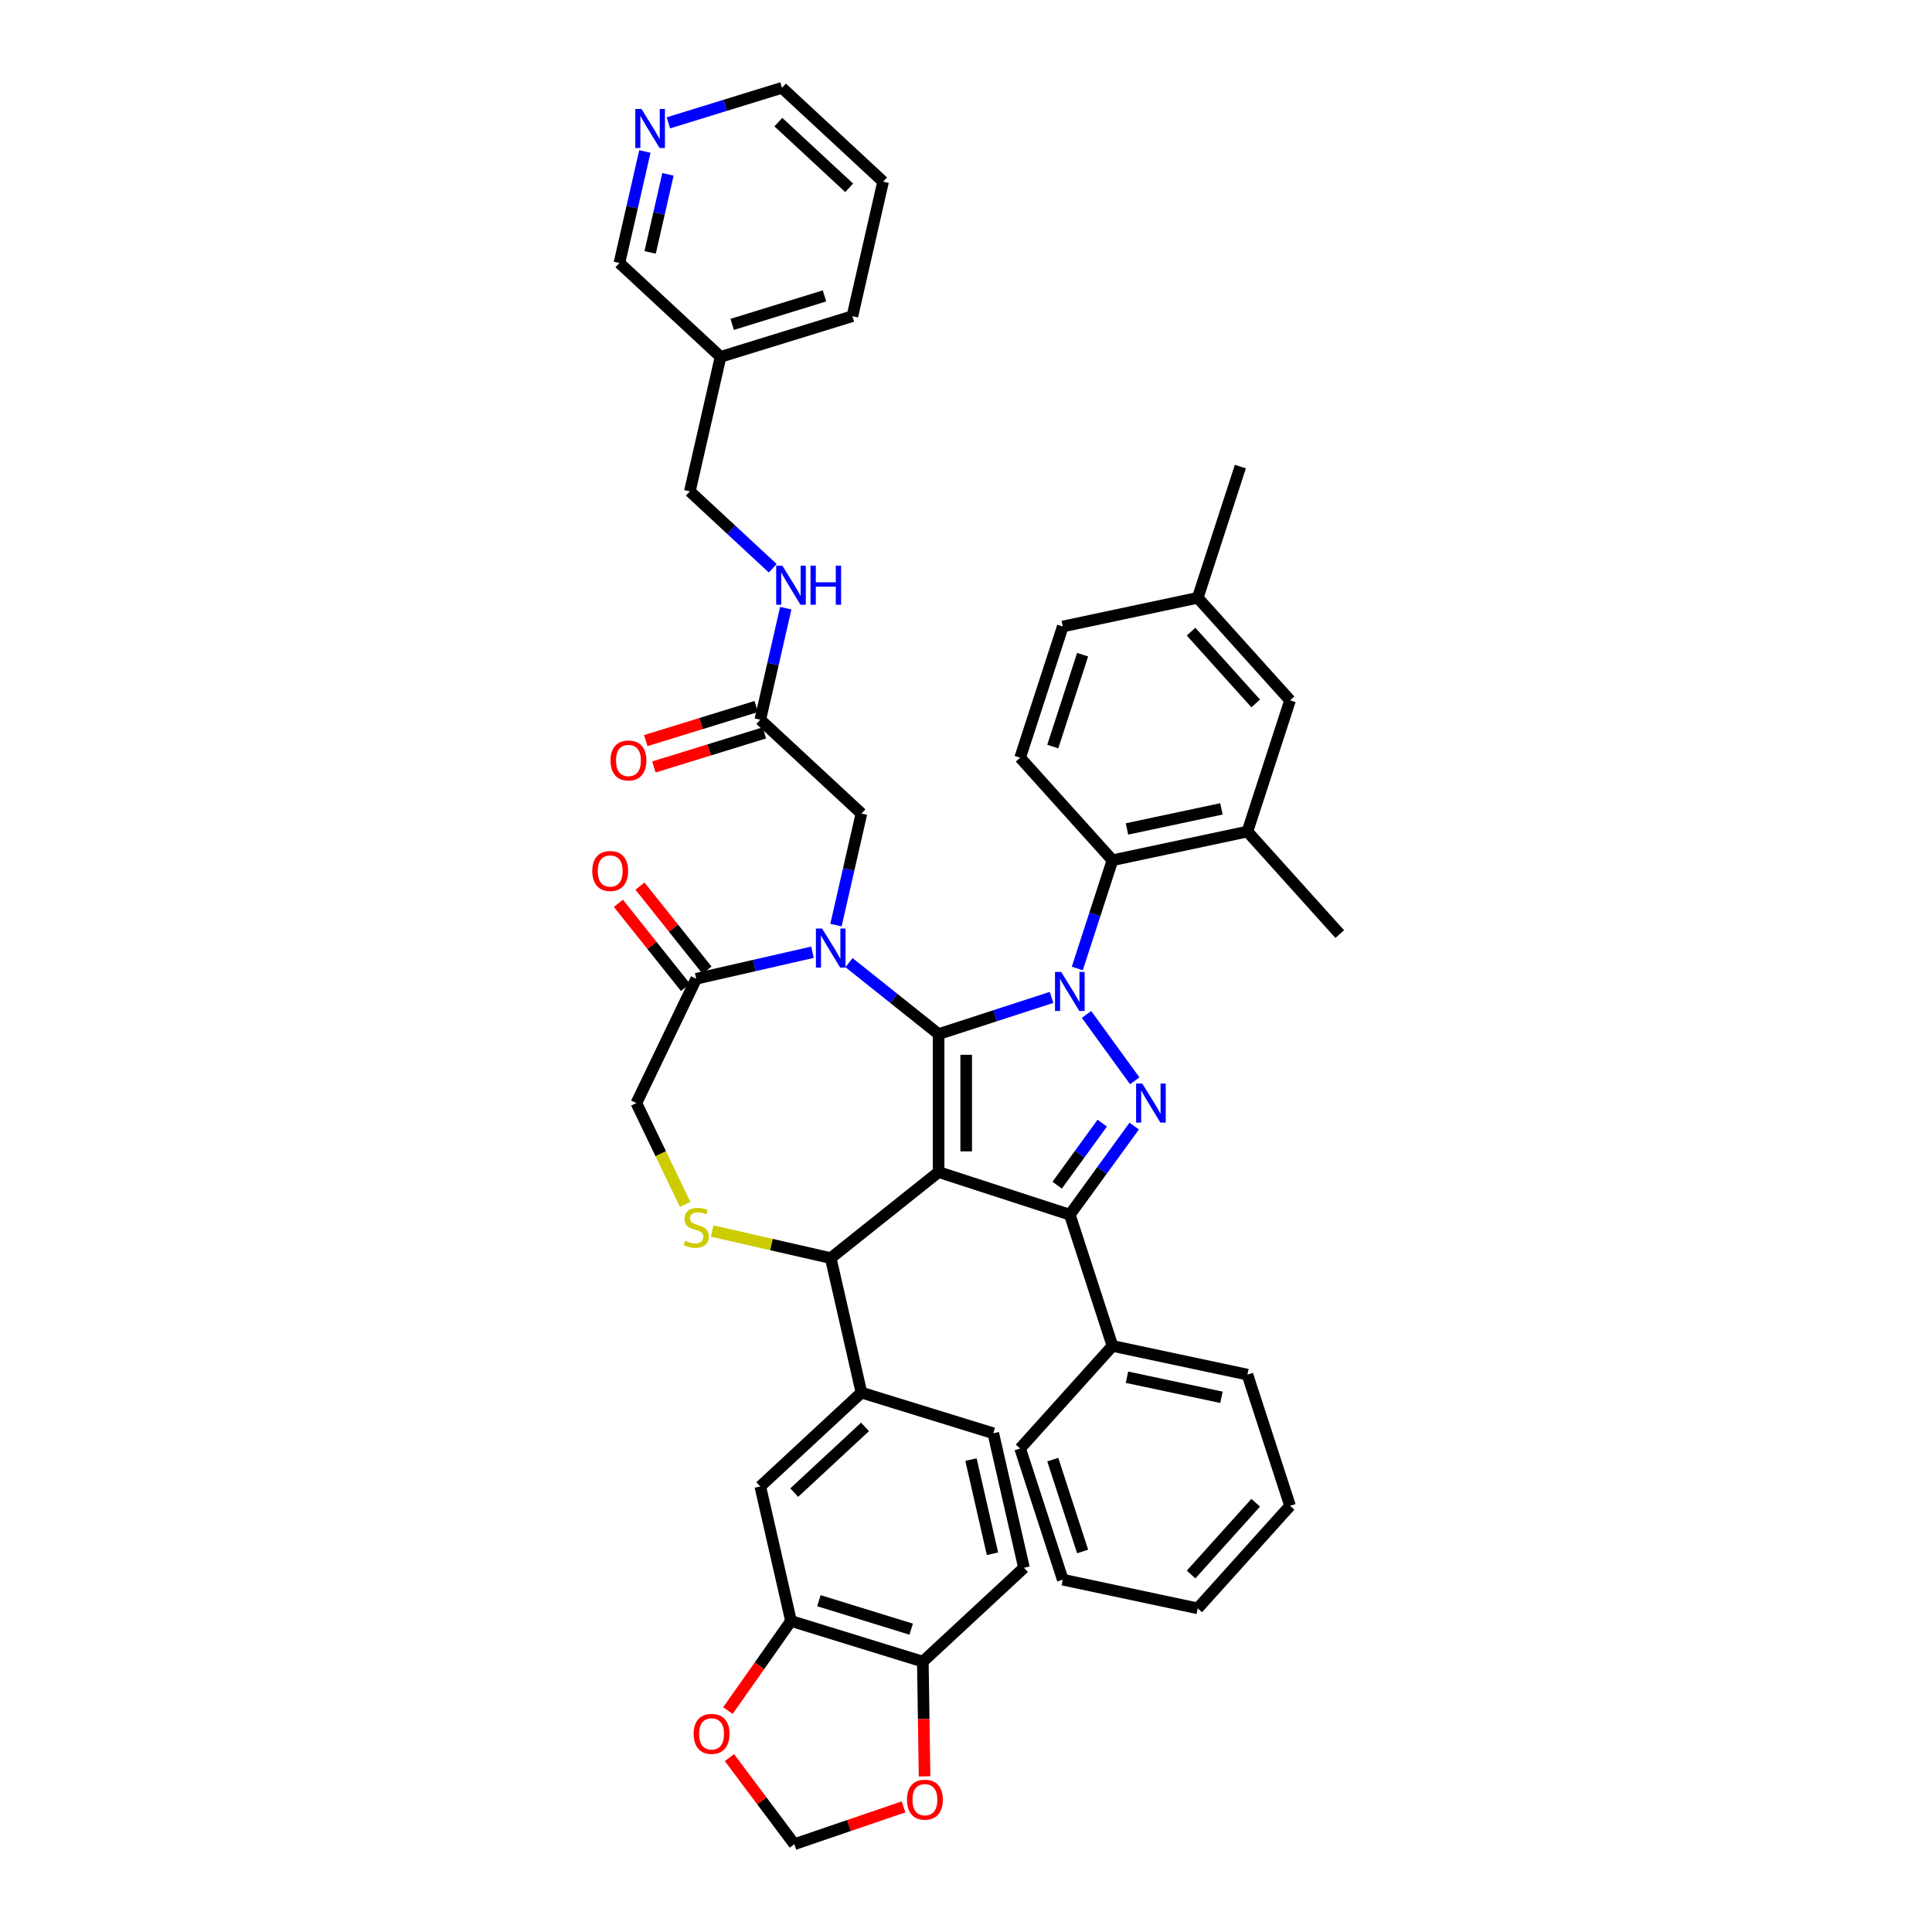 <?xml version='1.0' encoding='iso-8859-1'?>
<svg version='1.1' baseProfile='full'
              xmlns='http://www.w3.org/2000/svg'
                      xmlns:rdkit='http://www.rdkit.org/xml'
                      xmlns:xlink='http://www.w3.org/1999/xlink'
                  xml:space='preserve'
width='1000px' height='1000px' viewBox='0 0 1000 1000'>
<!-- END OF HEADER -->
<rect style='opacity:1.0;fill:#FFFFFF;stroke:none' width='1000' height='1000' x='0' y='0'> </rect>
<path class='bond-0' d='M 393.528,372.523 L 400.115,343.66' style='fill:none;fill-rule:evenodd;stroke:#000000;stroke-width:6px;stroke-linecap:butt;stroke-linejoin:miter;stroke-opacity:1' />
<path class='bond-0' d='M 400.115,343.66 L 406.703,314.797' style='fill:none;fill-rule:evenodd;stroke:#0000FF;stroke-width:6px;stroke-linecap:butt;stroke-linejoin:miter;stroke-opacity:1' />
<path class='bond-1' d='M 391.423,365.699 L 362.837,374.517' style='fill:none;fill-rule:evenodd;stroke:#000000;stroke-width:6px;stroke-linecap:butt;stroke-linejoin:miter;stroke-opacity:1' />
<path class='bond-1' d='M 362.837,374.517 L 334.251,383.334' style='fill:none;fill-rule:evenodd;stroke:#FF0000;stroke-width:6px;stroke-linecap:butt;stroke-linejoin:miter;stroke-opacity:1' />
<path class='bond-1' d='M 395.633,379.347 L 367.047,388.165' style='fill:none;fill-rule:evenodd;stroke:#000000;stroke-width:6px;stroke-linecap:butt;stroke-linejoin:miter;stroke-opacity:1' />
<path class='bond-1' d='M 367.047,388.165 L 338.46,396.982' style='fill:none;fill-rule:evenodd;stroke:#FF0000;stroke-width:6px;stroke-linecap:butt;stroke-linejoin:miter;stroke-opacity:1' />
<path class='bond-2' d='M 393.528,372.523 L 445.878,421.097' style='fill:none;fill-rule:evenodd;stroke:#000000;stroke-width:6px;stroke-linecap:butt;stroke-linejoin:miter;stroke-opacity:1' />
<path class='bond-3' d='M 457.092,94.028 L 404.742,45.455' style='fill:none;fill-rule:evenodd;stroke:#000000;stroke-width:6px;stroke-linecap:butt;stroke-linejoin:miter;stroke-opacity:1' />
<path class='bond-3' d='M 439.525,97.213 L 402.88,63.211' style='fill:none;fill-rule:evenodd;stroke:#000000;stroke-width:6px;stroke-linecap:butt;stroke-linejoin:miter;stroke-opacity:1' />
<path class='bond-4' d='M 457.092,94.028 L 441.201,163.652' style='fill:none;fill-rule:evenodd;stroke:#000000;stroke-width:6px;stroke-linecap:butt;stroke-linejoin:miter;stroke-opacity:1' />
<path class='bond-5' d='M 399.964,294.126 L 378.516,274.226' style='fill:none;fill-rule:evenodd;stroke:#0000FF;stroke-width:6px;stroke-linecap:butt;stroke-linejoin:miter;stroke-opacity:1' />
<path class='bond-5' d='M 378.516,274.226 L 357.069,254.325' style='fill:none;fill-rule:evenodd;stroke:#000000;stroke-width:6px;stroke-linecap:butt;stroke-linejoin:miter;stroke-opacity:1' />
<path class='bond-6' d='M 404.742,45.455 L 375.349,54.521' style='fill:none;fill-rule:evenodd;stroke:#000000;stroke-width:6px;stroke-linecap:butt;stroke-linejoin:miter;stroke-opacity:1' />
<path class='bond-6' d='M 375.349,54.521 L 345.956,63.588' style='fill:none;fill-rule:evenodd;stroke:#0000FF;stroke-width:6px;stroke-linecap:butt;stroke-linejoin:miter;stroke-opacity:1' />
<path class='bond-7' d='M 557.605,501.281 L 566.706,473.27' style='fill:none;fill-rule:evenodd;stroke:#0000FF;stroke-width:6px;stroke-linecap:butt;stroke-linejoin:miter;stroke-opacity:1' />
<path class='bond-7' d='M 566.706,473.27 L 575.808,445.26' style='fill:none;fill-rule:evenodd;stroke:#000000;stroke-width:6px;stroke-linecap:butt;stroke-linejoin:miter;stroke-opacity:1' />
<path class='bond-8' d='M 544.284,516.251 L 515.052,525.749' style='fill:none;fill-rule:evenodd;stroke:#0000FF;stroke-width:6px;stroke-linecap:butt;stroke-linejoin:miter;stroke-opacity:1' />
<path class='bond-8' d='M 515.052,525.749 L 485.821,535.247' style='fill:none;fill-rule:evenodd;stroke:#000000;stroke-width:6px;stroke-linecap:butt;stroke-linejoin:miter;stroke-opacity:1' />
<path class='bond-9' d='M 562.384,525.076 L 587.339,559.424' style='fill:none;fill-rule:evenodd;stroke:#0000FF;stroke-width:6px;stroke-linecap:butt;stroke-linejoin:miter;stroke-opacity:1' />
<path class='bond-10' d='M 553.74,628.729 L 575.808,696.648' style='fill:none;fill-rule:evenodd;stroke:#000000;stroke-width:6px;stroke-linecap:butt;stroke-linejoin:miter;stroke-opacity:1' />
<path class='bond-11' d='M 553.74,628.729 L 485.821,606.661' style='fill:none;fill-rule:evenodd;stroke:#000000;stroke-width:6px;stroke-linecap:butt;stroke-linejoin:miter;stroke-opacity:1' />
<path class='bond-12' d='M 553.74,628.729 L 570.406,605.79' style='fill:none;fill-rule:evenodd;stroke:#000000;stroke-width:6px;stroke-linecap:butt;stroke-linejoin:miter;stroke-opacity:1' />
<path class='bond-12' d='M 570.406,605.79 L 587.072,582.851' style='fill:none;fill-rule:evenodd;stroke:#0000FF;stroke-width:6px;stroke-linecap:butt;stroke-linejoin:miter;stroke-opacity:1' />
<path class='bond-12' d='M 547.184,613.452 L 558.85,597.395' style='fill:none;fill-rule:evenodd;stroke:#000000;stroke-width:6px;stroke-linecap:butt;stroke-linejoin:miter;stroke-opacity:1' />
<path class='bond-12' d='M 558.85,597.395 L 570.517,581.338' style='fill:none;fill-rule:evenodd;stroke:#0000FF;stroke-width:6px;stroke-linecap:butt;stroke-linejoin:miter;stroke-opacity:1' />
<path class='bond-13' d='M 485.821,606.661 L 485.821,535.247' style='fill:none;fill-rule:evenodd;stroke:#000000;stroke-width:6px;stroke-linecap:butt;stroke-linejoin:miter;stroke-opacity:1' />
<path class='bond-13' d='M 500.103,595.949 L 500.103,545.959' style='fill:none;fill-rule:evenodd;stroke:#000000;stroke-width:6px;stroke-linecap:butt;stroke-linejoin:miter;stroke-opacity:1' />
<path class='bond-14' d='M 485.821,606.661 L 429.987,651.187' style='fill:none;fill-rule:evenodd;stroke:#000000;stroke-width:6px;stroke-linecap:butt;stroke-linejoin:miter;stroke-opacity:1' />
<path class='bond-15' d='M 485.821,535.247 L 462.631,516.754' style='fill:none;fill-rule:evenodd;stroke:#000000;stroke-width:6px;stroke-linecap:butt;stroke-linejoin:miter;stroke-opacity:1' />
<path class='bond-15' d='M 462.631,516.754 L 439.442,498.261' style='fill:none;fill-rule:evenodd;stroke:#0000FF;stroke-width:6px;stroke-linecap:butt;stroke-linejoin:miter;stroke-opacity:1' />
<path class='bond-16' d='M 420.532,492.879 L 390.447,499.745' style='fill:none;fill-rule:evenodd;stroke:#0000FF;stroke-width:6px;stroke-linecap:butt;stroke-linejoin:miter;stroke-opacity:1' />
<path class='bond-16' d='M 390.447,499.745 L 360.363,506.612' style='fill:none;fill-rule:evenodd;stroke:#000000;stroke-width:6px;stroke-linecap:butt;stroke-linejoin:miter;stroke-opacity:1' />
<path class='bond-17' d='M 432.702,478.823 L 439.29,449.96' style='fill:none;fill-rule:evenodd;stroke:#0000FF;stroke-width:6px;stroke-linecap:butt;stroke-linejoin:miter;stroke-opacity:1' />
<path class='bond-17' d='M 439.29,449.96 L 445.878,421.097' style='fill:none;fill-rule:evenodd;stroke:#000000;stroke-width:6px;stroke-linecap:butt;stroke-linejoin:miter;stroke-opacity:1' />
<path class='bond-18' d='M 360.363,506.612 L 329.378,570.954' style='fill:none;fill-rule:evenodd;stroke:#000000;stroke-width:6px;stroke-linecap:butt;stroke-linejoin:miter;stroke-opacity:1' />
<path class='bond-19' d='M 365.947,502.159 L 348.598,480.405' style='fill:none;fill-rule:evenodd;stroke:#000000;stroke-width:6px;stroke-linecap:butt;stroke-linejoin:miter;stroke-opacity:1' />
<path class='bond-19' d='M 348.598,480.405 L 331.25,458.651' style='fill:none;fill-rule:evenodd;stroke:#FF0000;stroke-width:6px;stroke-linecap:butt;stroke-linejoin:miter;stroke-opacity:1' />
<path class='bond-19' d='M 354.78,511.064 L 337.432,489.31' style='fill:none;fill-rule:evenodd;stroke:#000000;stroke-width:6px;stroke-linecap:butt;stroke-linejoin:miter;stroke-opacity:1' />
<path class='bond-19' d='M 337.432,489.31 L 320.084,467.557' style='fill:none;fill-rule:evenodd;stroke:#FF0000;stroke-width:6px;stroke-linecap:butt;stroke-linejoin:miter;stroke-opacity:1' />
<path class='bond-20' d='M 329.378,570.954 L 342.013,597.19' style='fill:none;fill-rule:evenodd;stroke:#000000;stroke-width:6px;stroke-linecap:butt;stroke-linejoin:miter;stroke-opacity:1' />
<path class='bond-20' d='M 342.013,597.19 L 354.647,623.427' style='fill:none;fill-rule:evenodd;stroke:#CCCC00;stroke-width:6px;stroke-linecap:butt;stroke-linejoin:miter;stroke-opacity:1' />
<path class='bond-21' d='M 368.633,637.183 L 399.31,644.185' style='fill:none;fill-rule:evenodd;stroke:#CCCC00;stroke-width:6px;stroke-linecap:butt;stroke-linejoin:miter;stroke-opacity:1' />
<path class='bond-21' d='M 399.31,644.185 L 429.987,651.187' style='fill:none;fill-rule:evenodd;stroke:#000000;stroke-width:6px;stroke-linecap:butt;stroke-linejoin:miter;stroke-opacity:1' />
<path class='bond-22' d='M 429.987,651.187 L 445.878,720.81' style='fill:none;fill-rule:evenodd;stroke:#000000;stroke-width:6px;stroke-linecap:butt;stroke-linejoin:miter;stroke-opacity:1' />
<path class='bond-23' d='M 409.419,839.008 L 477.66,860.058' style='fill:none;fill-rule:evenodd;stroke:#000000;stroke-width:6px;stroke-linecap:butt;stroke-linejoin:miter;stroke-opacity:1' />
<path class='bond-23' d='M 423.865,828.517 L 471.634,843.252' style='fill:none;fill-rule:evenodd;stroke:#000000;stroke-width:6px;stroke-linecap:butt;stroke-linejoin:miter;stroke-opacity:1' />
<path class='bond-24' d='M 409.419,839.008 L 393.093,862.2' style='fill:none;fill-rule:evenodd;stroke:#000000;stroke-width:6px;stroke-linecap:butt;stroke-linejoin:miter;stroke-opacity:1' />
<path class='bond-24' d='M 393.093,862.2 L 376.767,885.393' style='fill:none;fill-rule:evenodd;stroke:#FF0000;stroke-width:6px;stroke-linecap:butt;stroke-linejoin:miter;stroke-opacity:1' />
<path class='bond-25' d='M 409.419,839.008 L 393.528,769.384' style='fill:none;fill-rule:evenodd;stroke:#000000;stroke-width:6px;stroke-linecap:butt;stroke-linejoin:miter;stroke-opacity:1' />
<path class='bond-26' d='M 477.66,860.058 L 478.105,889.755' style='fill:none;fill-rule:evenodd;stroke:#000000;stroke-width:6px;stroke-linecap:butt;stroke-linejoin:miter;stroke-opacity:1' />
<path class='bond-26' d='M 478.105,889.755 L 478.549,919.452' style='fill:none;fill-rule:evenodd;stroke:#FF0000;stroke-width:6px;stroke-linecap:butt;stroke-linejoin:miter;stroke-opacity:1' />
<path class='bond-27' d='M 477.66,860.058 L 530.01,811.484' style='fill:none;fill-rule:evenodd;stroke:#000000;stroke-width:6px;stroke-linecap:butt;stroke-linejoin:miter;stroke-opacity:1' />
<path class='bond-28' d='M 377.552,909.731 L 394.35,932.138' style='fill:none;fill-rule:evenodd;stroke:#FF0000;stroke-width:6px;stroke-linecap:butt;stroke-linejoin:miter;stroke-opacity:1' />
<path class='bond-28' d='M 394.35,932.138 L 411.147,954.545' style='fill:none;fill-rule:evenodd;stroke:#000000;stroke-width:6px;stroke-linecap:butt;stroke-linejoin:miter;stroke-opacity:1' />
<path class='bond-29' d='M 645.661,430.412 L 575.808,445.26' style='fill:none;fill-rule:evenodd;stroke:#000000;stroke-width:6px;stroke-linecap:butt;stroke-linejoin:miter;stroke-opacity:1' />
<path class='bond-29' d='M 632.214,418.668 L 583.316,429.062' style='fill:none;fill-rule:evenodd;stroke:#000000;stroke-width:6px;stroke-linecap:butt;stroke-linejoin:miter;stroke-opacity:1' />
<path class='bond-30' d='M 645.661,430.412 L 667.729,362.493' style='fill:none;fill-rule:evenodd;stroke:#000000;stroke-width:6px;stroke-linecap:butt;stroke-linejoin:miter;stroke-opacity:1' />
<path class='bond-31' d='M 645.661,430.412 L 693.447,483.483' style='fill:none;fill-rule:evenodd;stroke:#000000;stroke-width:6px;stroke-linecap:butt;stroke-linejoin:miter;stroke-opacity:1' />
<path class='bond-32' d='M 575.808,445.26 L 528.022,392.188' style='fill:none;fill-rule:evenodd;stroke:#000000;stroke-width:6px;stroke-linecap:butt;stroke-linejoin:miter;stroke-opacity:1' />
<path class='bond-33' d='M 575.808,696.648 L 645.661,711.496' style='fill:none;fill-rule:evenodd;stroke:#000000;stroke-width:6px;stroke-linecap:butt;stroke-linejoin:miter;stroke-opacity:1' />
<path class='bond-33' d='M 583.316,712.846 L 632.214,723.239' style='fill:none;fill-rule:evenodd;stroke:#000000;stroke-width:6px;stroke-linecap:butt;stroke-linejoin:miter;stroke-opacity:1' />
<path class='bond-34' d='M 575.808,696.648 L 528.022,749.719' style='fill:none;fill-rule:evenodd;stroke:#000000;stroke-width:6px;stroke-linecap:butt;stroke-linejoin:miter;stroke-opacity:1' />
<path class='bond-35' d='M 645.661,711.496 L 667.729,779.414' style='fill:none;fill-rule:evenodd;stroke:#000000;stroke-width:6px;stroke-linecap:butt;stroke-linejoin:miter;stroke-opacity:1' />
<path class='bond-36' d='M 528.022,749.719 L 550.09,817.638' style='fill:none;fill-rule:evenodd;stroke:#000000;stroke-width:6px;stroke-linecap:butt;stroke-linejoin:miter;stroke-opacity:1' />
<path class='bond-36' d='M 544.916,755.493 L 560.364,803.036' style='fill:none;fill-rule:evenodd;stroke:#000000;stroke-width:6px;stroke-linecap:butt;stroke-linejoin:miter;stroke-opacity:1' />
<path class='bond-37' d='M 667.729,779.414 L 619.944,832.486' style='fill:none;fill-rule:evenodd;stroke:#000000;stroke-width:6px;stroke-linecap:butt;stroke-linejoin:miter;stroke-opacity:1' />
<path class='bond-37' d='M 649.947,777.818 L 616.498,814.968' style='fill:none;fill-rule:evenodd;stroke:#000000;stroke-width:6px;stroke-linecap:butt;stroke-linejoin:miter;stroke-opacity:1' />
<path class='bond-38' d='M 550.09,817.638 L 619.944,832.486' style='fill:none;fill-rule:evenodd;stroke:#000000;stroke-width:6px;stroke-linecap:butt;stroke-linejoin:miter;stroke-opacity:1' />
<path class='bond-39' d='M 667.729,362.493 L 619.944,309.422' style='fill:none;fill-rule:evenodd;stroke:#000000;stroke-width:6px;stroke-linecap:butt;stroke-linejoin:miter;stroke-opacity:1' />
<path class='bond-39' d='M 649.947,364.089 L 616.498,326.939' style='fill:none;fill-rule:evenodd;stroke:#000000;stroke-width:6px;stroke-linecap:butt;stroke-linejoin:miter;stroke-opacity:1' />
<path class='bond-40' d='M 528.022,392.188 L 550.09,324.27' style='fill:none;fill-rule:evenodd;stroke:#000000;stroke-width:6px;stroke-linecap:butt;stroke-linejoin:miter;stroke-opacity:1' />
<path class='bond-40' d='M 544.916,386.414 L 560.364,338.871' style='fill:none;fill-rule:evenodd;stroke:#000000;stroke-width:6px;stroke-linecap:butt;stroke-linejoin:miter;stroke-opacity:1' />
<path class='bond-41' d='M 619.944,309.422 L 550.09,324.27' style='fill:none;fill-rule:evenodd;stroke:#000000;stroke-width:6px;stroke-linecap:butt;stroke-linejoin:miter;stroke-opacity:1' />
<path class='bond-42' d='M 619.944,309.422 L 642.012,241.503' style='fill:none;fill-rule:evenodd;stroke:#000000;stroke-width:6px;stroke-linecap:butt;stroke-linejoin:miter;stroke-opacity:1' />
<path class='bond-43' d='M 467.659,935.244 L 439.403,944.895' style='fill:none;fill-rule:evenodd;stroke:#FF0000;stroke-width:6px;stroke-linecap:butt;stroke-linejoin:miter;stroke-opacity:1' />
<path class='bond-43' d='M 439.403,944.895 L 411.147,954.545' style='fill:none;fill-rule:evenodd;stroke:#000000;stroke-width:6px;stroke-linecap:butt;stroke-linejoin:miter;stroke-opacity:1' />
<path class='bond-44' d='M 393.528,769.384 L 445.878,720.81' style='fill:none;fill-rule:evenodd;stroke:#000000;stroke-width:6px;stroke-linecap:butt;stroke-linejoin:miter;stroke-opacity:1' />
<path class='bond-44' d='M 411.095,772.568 L 447.74,738.566' style='fill:none;fill-rule:evenodd;stroke:#000000;stroke-width:6px;stroke-linecap:butt;stroke-linejoin:miter;stroke-opacity:1' />
<path class='bond-45' d='M 530.01,811.484 L 514.119,741.86' style='fill:none;fill-rule:evenodd;stroke:#000000;stroke-width:6px;stroke-linecap:butt;stroke-linejoin:miter;stroke-opacity:1' />
<path class='bond-45' d='M 513.702,804.218 L 502.578,755.482' style='fill:none;fill-rule:evenodd;stroke:#000000;stroke-width:6px;stroke-linecap:butt;stroke-linejoin:miter;stroke-opacity:1' />
<path class='bond-46' d='M 445.878,720.81 L 514.119,741.86' style='fill:none;fill-rule:evenodd;stroke:#000000;stroke-width:6px;stroke-linecap:butt;stroke-linejoin:miter;stroke-opacity:1' />
<path class='bond-47' d='M 333.785,78.402 L 327.197,107.265' style='fill:none;fill-rule:evenodd;stroke:#0000FF;stroke-width:6px;stroke-linecap:butt;stroke-linejoin:miter;stroke-opacity:1' />
<path class='bond-47' d='M 327.197,107.265 L 320.609,136.128' style='fill:none;fill-rule:evenodd;stroke:#000000;stroke-width:6px;stroke-linecap:butt;stroke-linejoin:miter;stroke-opacity:1' />
<path class='bond-47' d='M 345.733,90.239 L 341.122,110.443' style='fill:none;fill-rule:evenodd;stroke:#0000FF;stroke-width:6px;stroke-linecap:butt;stroke-linejoin:miter;stroke-opacity:1' />
<path class='bond-47' d='M 341.122,110.443 L 336.511,130.647' style='fill:none;fill-rule:evenodd;stroke:#000000;stroke-width:6px;stroke-linecap:butt;stroke-linejoin:miter;stroke-opacity:1' />
<path class='bond-48' d='M 320.609,136.128 L 372.96,184.702' style='fill:none;fill-rule:evenodd;stroke:#000000;stroke-width:6px;stroke-linecap:butt;stroke-linejoin:miter;stroke-opacity:1' />
<path class='bond-49' d='M 372.96,184.702 L 441.201,163.652' style='fill:none;fill-rule:evenodd;stroke:#000000;stroke-width:6px;stroke-linecap:butt;stroke-linejoin:miter;stroke-opacity:1' />
<path class='bond-49' d='M 378.986,167.896 L 426.755,153.161' style='fill:none;fill-rule:evenodd;stroke:#000000;stroke-width:6px;stroke-linecap:butt;stroke-linejoin:miter;stroke-opacity:1' />
<path class='bond-50' d='M 372.96,184.702 L 357.069,254.325' style='fill:none;fill-rule:evenodd;stroke:#000000;stroke-width:6px;stroke-linecap:butt;stroke-linejoin:miter;stroke-opacity:1' />
<path  class='atom-2' d='M 404.948 292.787
L 411.576 303.499
Q 412.233 304.556, 413.289 306.47
Q 414.346 308.384, 414.404 308.498
L 414.404 292.787
L 417.089 292.787
L 417.089 313.012
L 414.318 313.012
L 407.205 301.3
Q 406.377 299.929, 405.491 298.357
Q 404.634 296.786, 404.377 296.301
L 404.377 313.012
L 401.749 313.012
L 401.749 292.787
L 404.948 292.787
' fill='#0000FF'/>
<path  class='atom-2' d='M 419.517 292.787
L 422.259 292.787
L 422.259 301.385
L 432.6 301.385
L 432.6 292.787
L 435.342 292.787
L 435.342 313.012
L 432.6 313.012
L 432.6 303.671
L 422.259 303.671
L 422.259 313.012
L 419.517 313.012
L 419.517 292.787
' fill='#0000FF'/>
<path  class='atom-3' d='M 316.002 393.63
Q 316.002 388.774, 318.402 386.06
Q 320.801 383.346, 325.286 383.346
Q 329.771 383.346, 332.171 386.06
Q 334.57 388.774, 334.57 393.63
Q 334.57 398.543, 332.142 401.343
Q 329.714 404.113, 325.286 404.113
Q 320.83 404.113, 318.402 401.343
Q 316.002 398.572, 316.002 393.63
M 325.286 401.828
Q 328.371 401.828, 330.028 399.771
Q 331.714 397.686, 331.714 393.63
Q 331.714 389.659, 330.028 387.66
Q 328.371 385.631, 325.286 385.631
Q 322.201 385.631, 320.516 387.631
Q 318.859 389.631, 318.859 393.63
Q 318.859 397.715, 320.516 399.771
Q 322.201 401.828, 325.286 401.828
' fill='#FF0000'/>
<path  class='atom-5' d='M 549.269 503.066
L 555.896 513.778
Q 556.553 514.835, 557.61 516.749
Q 558.667 518.663, 558.724 518.777
L 558.724 503.066
L 561.409 503.066
L 561.409 523.291
L 558.639 523.291
L 551.526 511.579
Q 550.697 510.208, 549.812 508.636
Q 548.955 507.065, 548.698 506.58
L 548.698 523.291
L 546.07 523.291
L 546.07 503.066
L 549.269 503.066
' fill='#0000FF'/>
<path  class='atom-7' d='M 591.245 560.841
L 597.872 571.554
Q 598.529 572.61, 599.586 574.524
Q 600.643 576.438, 600.7 576.553
L 600.7 560.841
L 603.386 560.841
L 603.386 581.066
L 600.615 581.066
L 593.502 569.354
Q 592.673 567.983, 591.788 566.412
Q 590.931 564.841, 590.674 564.355
L 590.674 581.066
L 588.046 581.066
L 588.046 560.841
L 591.245 560.841
' fill='#0000FF'/>
<path  class='atom-10' d='M 425.516 480.608
L 432.144 491.32
Q 432.801 492.377, 433.857 494.291
Q 434.914 496.205, 434.972 496.319
L 434.972 480.608
L 437.657 480.608
L 437.657 500.833
L 434.886 500.833
L 427.773 489.121
Q 426.945 487.75, 426.059 486.179
Q 425.202 484.608, 424.945 484.122
L 424.945 500.833
L 422.317 500.833
L 422.317 480.608
L 425.516 480.608
' fill='#0000FF'/>
<path  class='atom-13' d='M 354.65 642.237
Q 354.879 642.323, 355.821 642.723
Q 356.764 643.123, 357.792 643.38
Q 358.849 643.608, 359.878 643.608
Q 361.791 643.608, 362.906 642.694
Q 364.02 641.751, 364.02 640.123
Q 364.02 639.009, 363.448 638.324
Q 362.906 637.638, 362.049 637.267
Q 361.192 636.895, 359.763 636.467
Q 357.964 635.924, 356.878 635.41
Q 355.821 634.896, 355.05 633.81
Q 354.307 632.725, 354.307 630.896
Q 354.307 628.354, 356.021 626.783
Q 357.764 625.212, 361.192 625.212
Q 363.534 625.212, 366.191 626.326
L 365.534 628.525
Q 363.105 627.526, 361.277 627.526
Q 359.306 627.526, 358.221 628.354
Q 357.135 629.154, 357.164 630.554
Q 357.164 631.639, 357.707 632.296
Q 358.278 632.953, 359.078 633.325
Q 359.906 633.696, 361.277 634.124
Q 363.105 634.696, 364.191 635.267
Q 365.276 635.838, 366.048 637.009
Q 366.848 638.152, 366.848 640.123
Q 366.848 642.923, 364.962 644.437
Q 363.105 645.922, 359.992 645.922
Q 358.192 645.922, 356.821 645.522
Q 355.478 645.151, 353.879 644.494
L 354.65 642.237
' fill='#CCCC00'/>
<path  class='atom-15' d='M 306.553 450.835
Q 306.553 445.979, 308.953 443.265
Q 311.352 440.551, 315.837 440.551
Q 320.322 440.551, 322.722 443.265
Q 325.121 445.979, 325.121 450.835
Q 325.121 455.748, 322.693 458.548
Q 320.265 461.319, 315.837 461.319
Q 311.381 461.319, 308.953 458.548
Q 306.553 455.777, 306.553 450.835
M 315.837 459.033
Q 318.922 459.033, 320.579 456.977
Q 322.264 454.891, 322.264 450.835
Q 322.264 446.864, 320.579 444.865
Q 318.922 442.837, 315.837 442.837
Q 312.752 442.837, 311.067 444.836
Q 309.41 446.836, 309.41 450.835
Q 309.41 454.92, 311.067 456.977
Q 312.752 459.033, 315.837 459.033
' fill='#FF0000'/>
<path  class='atom-19' d='M 359.028 897.462
Q 359.028 892.606, 361.427 889.892
Q 363.827 887.178, 368.312 887.178
Q 372.796 887.178, 375.196 889.892
Q 377.595 892.606, 377.595 897.462
Q 377.595 902.375, 375.167 905.174
Q 372.739 907.945, 368.312 907.945
Q 363.855 907.945, 361.427 905.174
Q 359.028 902.404, 359.028 897.462
M 368.312 905.66
Q 371.397 905.66, 373.054 903.603
Q 374.739 901.518, 374.739 897.462
Q 374.739 893.491, 373.054 891.492
Q 371.397 889.463, 368.312 889.463
Q 365.227 889.463, 363.541 891.463
Q 361.884 893.463, 361.884 897.462
Q 361.884 901.547, 363.541 903.603
Q 365.227 905.66, 368.312 905.66
' fill='#FF0000'/>
<path  class='atom-34' d='M 469.445 931.521
Q 469.445 926.665, 471.844 923.951
Q 474.244 921.237, 478.729 921.237
Q 483.213 921.237, 485.613 923.951
Q 488.012 926.665, 488.012 931.521
Q 488.012 936.434, 485.584 939.234
Q 483.156 942.004, 478.729 942.004
Q 474.272 942.004, 471.844 939.234
Q 469.445 936.463, 469.445 931.521
M 478.729 939.719
Q 481.814 939.719, 483.47 937.662
Q 485.156 935.577, 485.156 931.521
Q 485.156 927.55, 483.47 925.551
Q 481.814 923.522, 478.729 923.522
Q 475.643 923.522, 473.958 925.522
Q 472.301 927.522, 472.301 931.521
Q 472.301 935.606, 473.958 937.662
Q 475.643 939.719, 478.729 939.719
' fill='#FF0000'/>
<path  class='atom-40' d='M 332.03 56.392
L 338.657 67.104
Q 339.314 68.161, 340.371 70.075
Q 341.428 71.989, 341.485 72.103
L 341.485 56.392
L 344.17 56.392
L 344.17 76.617
L 341.4 76.617
L 334.287 64.905
Q 333.458 63.533, 332.573 61.962
Q 331.716 60.391, 331.459 59.906
L 331.459 76.617
L 328.831 76.617
L 328.831 56.392
L 332.03 56.392
' fill='#0000FF'/>
</svg>
